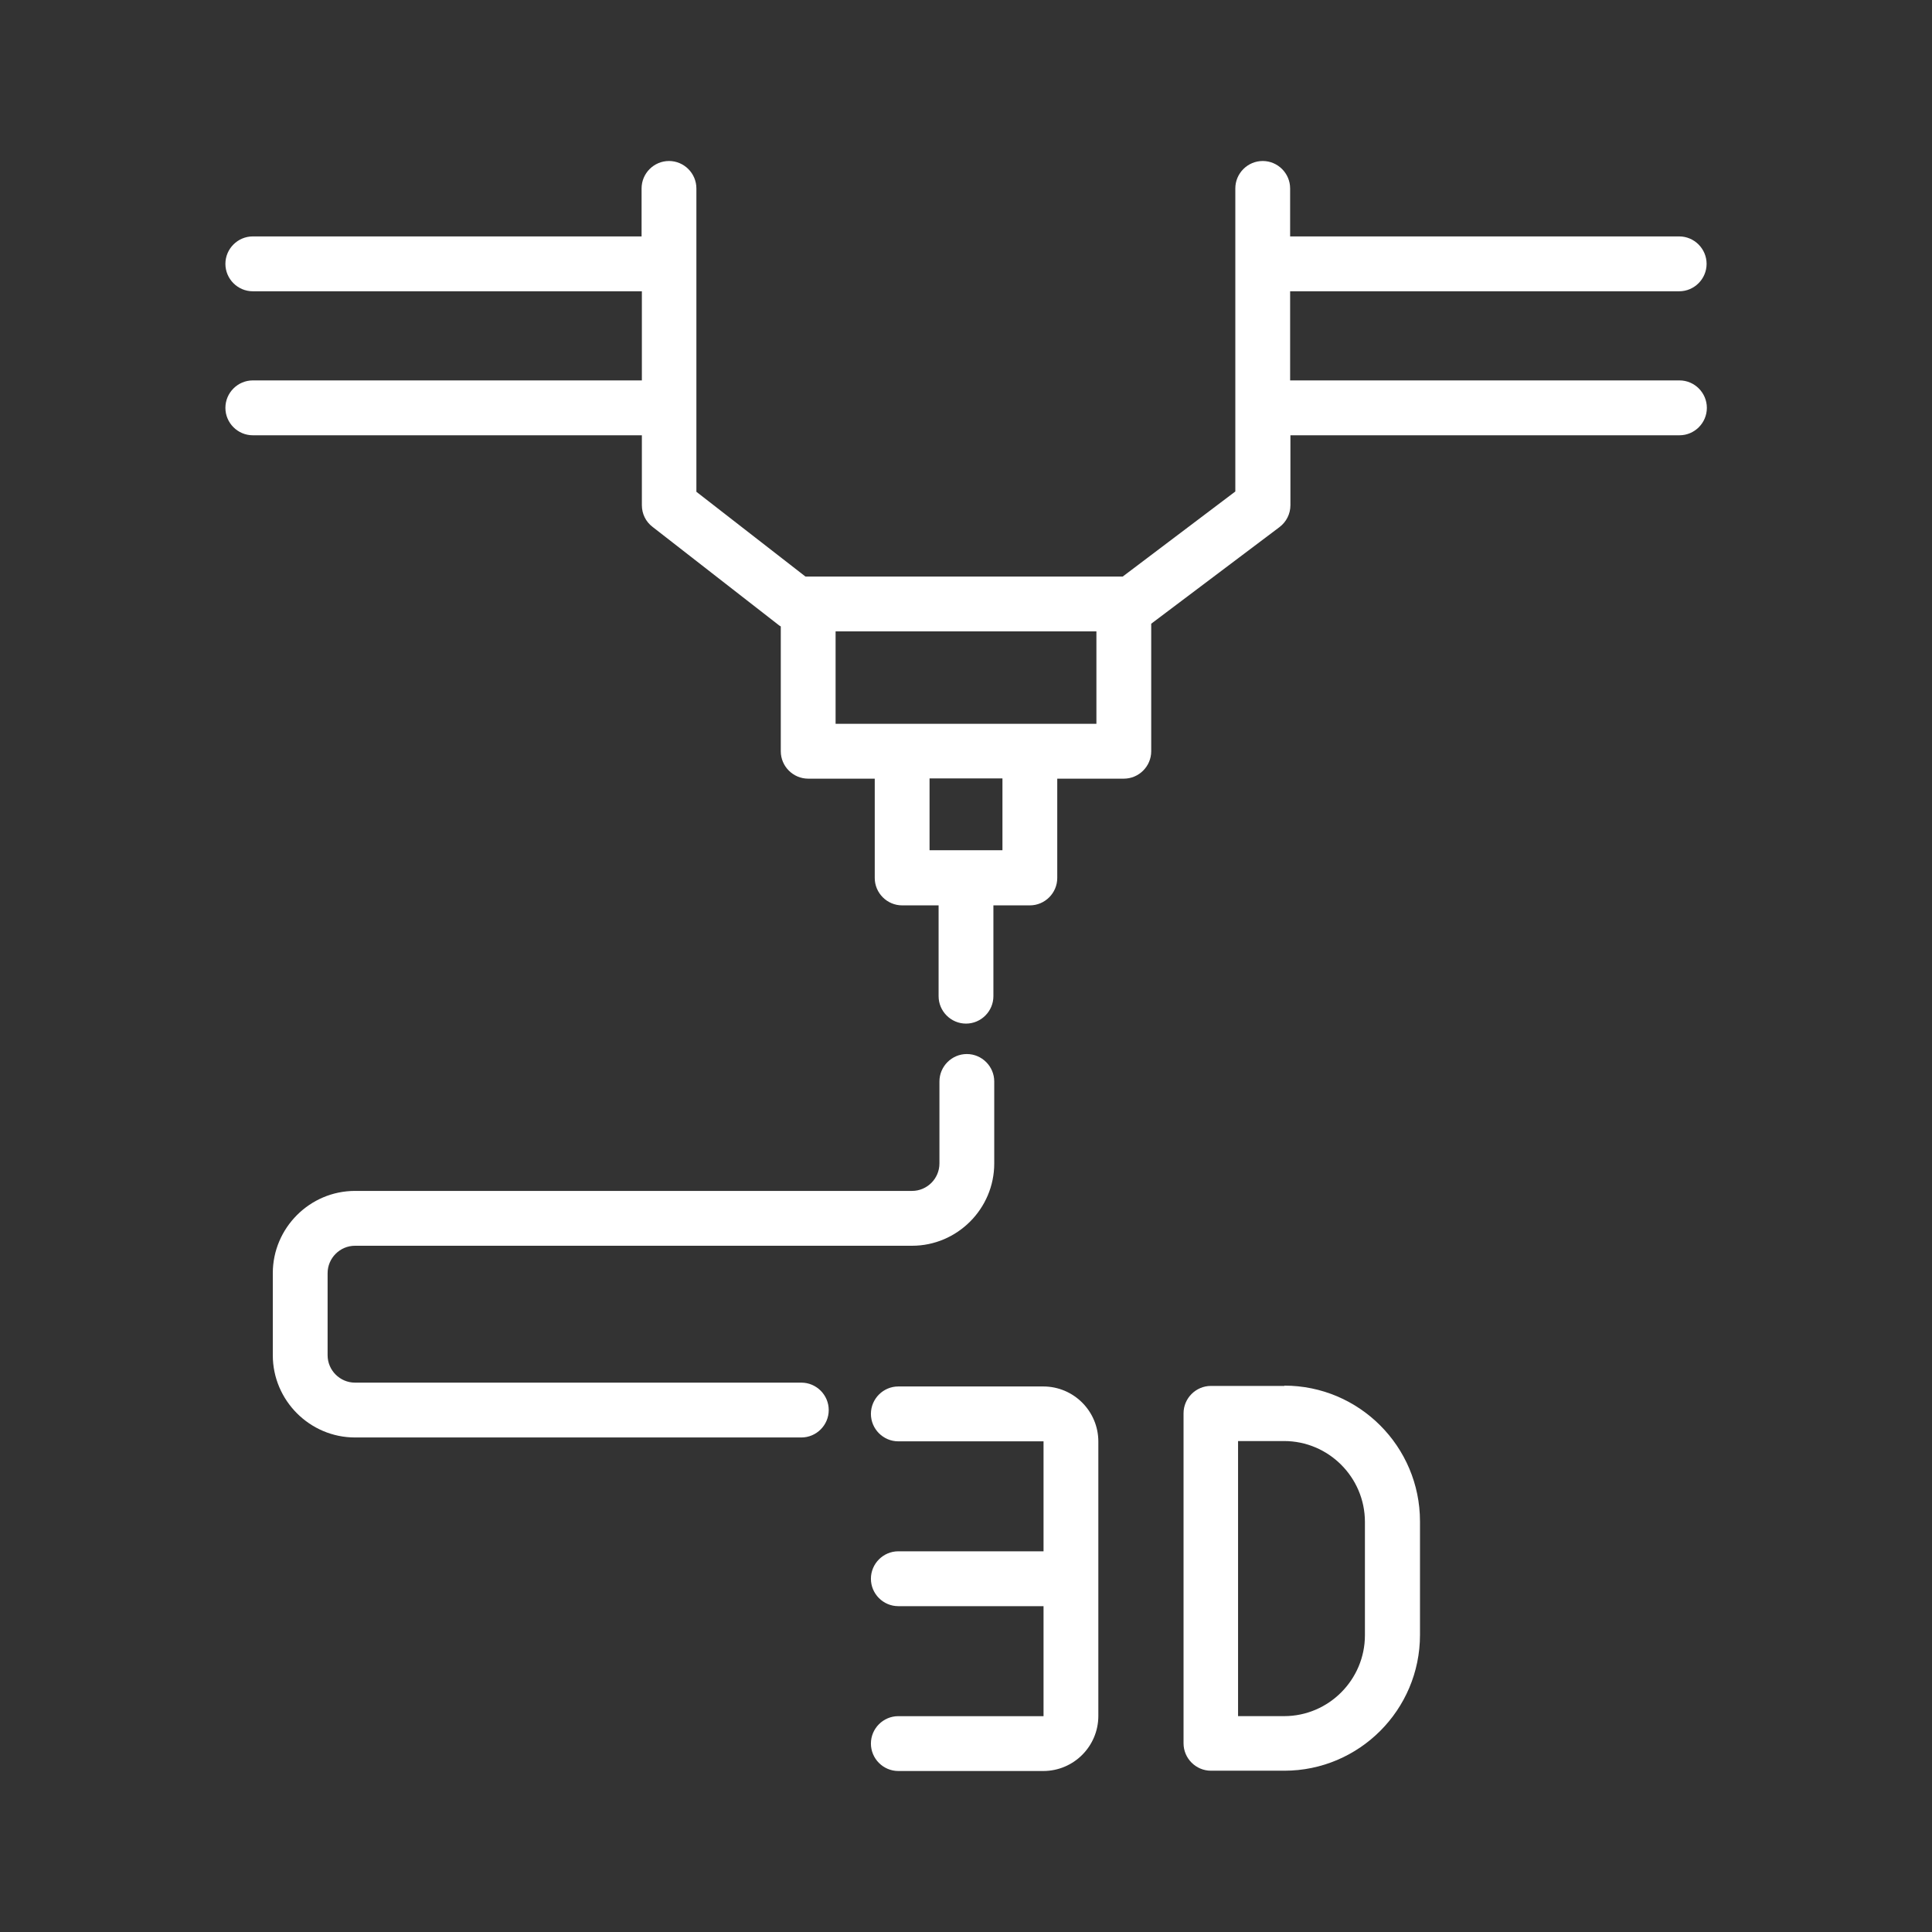 <svg xmlns="http://www.w3.org/2000/svg" width="60" height="60" viewBox="0 0 60 60" fill="none"><rect x="0" y="0" width="60" height="60" fill="#333333" stroke="none"/><g clip-path="url(#clip0_7931_3)"><path d="M52.149 11.814H40.066V9.046H52.149C52.617 9.046 53 8.663 53 8.194C53 7.726 52.617 7.342 52.149 7.342H40.066V5.852C40.066 5.383 39.683 5 39.215 5C38.747 5 38.364 5.383 38.364 5.852V15.264L34.867 17.905H25.014L21.627 15.273V5.852C21.627 5.383 21.244 5 20.776 5C20.308 5 19.925 5.383 19.925 5.852V7.342H7.851C7.383 7.342 7 7.726 7 8.194C7 8.663 7.383 9.046 7.851 9.046H19.934V11.814H7.851C7.383 11.814 7 12.198 7 12.666C7 13.135 7.383 13.518 7.851 13.518H19.934V15.69C19.934 15.954 20.053 16.201 20.266 16.363L24.205 19.429C24.205 19.429 24.239 19.446 24.248 19.455V23.331C24.248 23.799 24.631 24.182 25.099 24.182H27.166V27.266C27.166 27.734 27.549 28.117 28.017 28.117H29.149V30.937C29.149 31.405 29.532 31.789 30 31.789C30.468 31.789 30.851 31.405 30.851 30.937V28.117H31.983C32.451 28.117 32.834 27.734 32.834 27.266V24.182H34.901C35.369 24.182 35.752 23.799 35.752 23.331V19.37L39.734 16.371C39.947 16.209 40.075 15.963 40.075 15.69V13.518H52.158C52.626 13.518 53.008 13.135 53.008 12.666C53.008 12.198 52.626 11.814 52.158 11.814H52.149ZM31.132 26.405H28.868V24.174H31.132V26.405ZM25.95 22.479V19.608H34.05V22.479H25.95Z" fill="white"></path><path d="M32.4 43.058H27.898C27.43 43.058 27.047 43.441 27.047 43.91C27.047 44.378 27.43 44.762 27.898 44.762H32.408V48.177H27.898C27.43 48.177 27.047 48.561 27.047 49.029C27.047 49.498 27.43 49.881 27.898 49.881H32.408V53.297H27.898C27.43 53.297 27.047 53.68 27.047 54.148C27.047 54.617 27.43 55 27.898 55H32.4C33.344 55 34.11 54.234 34.11 53.288V44.77C34.11 43.825 33.344 43.058 32.4 43.058Z" fill="white"></path><path d="M39.887 43.041H37.607C37.139 43.041 36.756 43.424 36.756 43.892V54.139C36.756 54.608 37.139 54.991 37.607 54.991H39.887C42.21 54.991 44.099 53.1 44.099 50.775V47.249C44.099 44.923 42.21 43.032 39.887 43.032V43.041ZM42.389 50.783C42.389 52.163 41.266 53.296 39.879 53.296H38.449V44.753H39.879C41.257 44.753 42.389 45.877 42.389 47.266V50.792V50.783Z" fill="white"></path><path d="M24.886 42.939H11.025C10.557 42.939 10.174 42.556 10.174 42.087V39.54C10.174 39.072 10.557 38.688 11.025 38.688H15.526H28.324C29.728 38.688 30.877 37.538 30.877 36.133V33.586C30.877 33.118 30.494 32.734 30.026 32.734C29.558 32.734 29.175 33.118 29.175 33.586V36.133C29.175 36.602 28.792 36.985 28.324 36.985H14.463H11.025C9.621 36.985 8.472 38.135 8.472 39.54V42.087C8.472 43.492 9.621 44.642 11.025 44.642H24.886C25.354 44.642 25.737 44.259 25.737 43.791C25.737 43.322 25.354 42.939 24.886 42.939Z" fill="white"></path></g><defs><clipPath id="clip0_7931_3"><rect width="46" height="50" fill="white" transform="translate(7 5)"></rect></clipPath></defs></svg>
